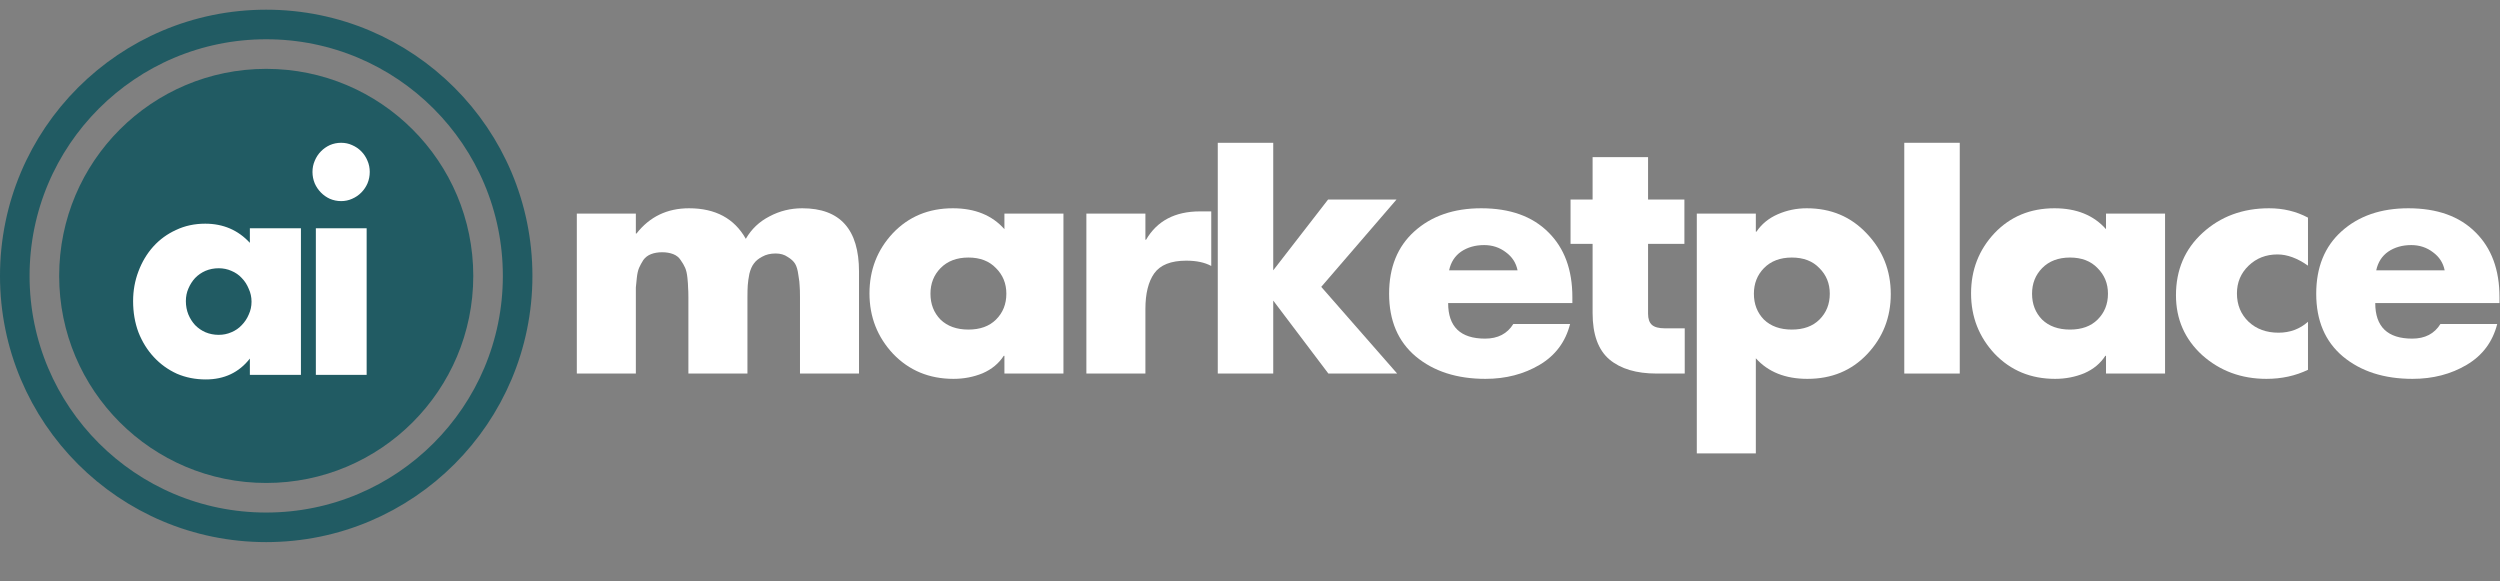 <svg xmlns="http://www.w3.org/2000/svg" width="129" height="30" viewBox="0 0 129 30" fill="none"><rect x="0" y="0" width="129" height="30" fill="#808080" stroke="none"/><path d="M32.81 11.021V12.05H32.843C33.524 11.181 34.428 10.747 35.555 10.747C36.916 10.747 37.893 11.273 38.484 12.324C38.774 11.82 39.181 11.434 39.706 11.165C40.23 10.886 40.794 10.747 41.396 10.747C43.349 10.747 44.325 11.836 44.325 14.014V19.275H41.279V15.333C41.279 15.065 41.274 14.872 41.262 14.754C41.262 14.636 41.24 14.448 41.196 14.191C41.162 13.933 41.106 13.74 41.028 13.611C40.95 13.482 40.822 13.364 40.643 13.257C40.476 13.139 40.269 13.08 40.024 13.08C39.756 13.08 39.527 13.134 39.338 13.241C39.148 13.338 39.003 13.456 38.902 13.595C38.802 13.724 38.724 13.901 38.668 14.126C38.623 14.351 38.596 14.55 38.584 14.721C38.573 14.882 38.568 15.086 38.568 15.333V19.275H35.521V15.333C35.521 15.118 35.516 14.952 35.505 14.834C35.505 14.716 35.493 14.55 35.471 14.335C35.449 14.121 35.41 13.949 35.354 13.82C35.298 13.692 35.22 13.558 35.12 13.418C35.031 13.279 34.902 13.177 34.735 13.112C34.567 13.048 34.378 13.016 34.166 13.016C33.954 13.016 33.764 13.048 33.597 13.112C33.429 13.177 33.295 13.279 33.195 13.418C33.106 13.558 33.033 13.692 32.977 13.82C32.922 13.949 32.883 14.121 32.86 14.335C32.838 14.55 32.821 14.716 32.81 14.834C32.81 14.952 32.81 15.118 32.81 15.333V19.275H29.764V11.021H32.81Z" fill="white"></path><path d="M51.393 13.836C51.047 13.472 50.573 13.289 49.97 13.289C49.368 13.289 48.888 13.472 48.531 13.836C48.185 14.191 48.012 14.63 48.012 15.156C48.012 15.692 48.185 16.137 48.531 16.491C48.888 16.835 49.368 17.006 49.97 17.006C50.573 17.006 51.047 16.835 51.393 16.491C51.75 16.137 51.928 15.692 51.928 15.156C51.928 14.63 51.75 14.191 51.393 13.836ZM54.874 11.021V19.275H51.828V18.358H51.795C51.538 18.755 51.175 19.055 50.707 19.259C50.238 19.452 49.736 19.549 49.2 19.549C47.951 19.549 46.913 19.12 46.087 18.261C45.273 17.392 44.865 16.352 44.865 15.14C44.865 13.928 45.267 12.893 46.07 12.034C46.885 11.176 47.917 10.747 49.167 10.747C50.305 10.747 51.192 11.106 51.828 11.825V11.021H54.874Z" fill="white"></path><path d="M59.103 11.021V12.372H59.136C59.705 11.396 60.632 10.908 61.915 10.908H62.501V13.724C62.166 13.542 61.736 13.45 61.212 13.45C60.42 13.45 59.867 13.67 59.555 14.11C59.254 14.539 59.103 15.151 59.103 15.944V19.275H56.057V11.021H59.103Z" fill="white"></path><path d="M68.544 19.275L65.699 15.51V19.275H62.837V7.368H65.699V13.949L68.528 10.297H72.059L68.176 14.802L72.093 19.275H68.544Z" fill="white"></path><path d="M74.774 13.949H78.306C78.228 13.563 78.027 13.252 77.703 13.016C77.38 12.769 77.006 12.646 76.582 12.646C76.124 12.646 75.728 12.758 75.393 12.984C75.07 13.209 74.863 13.531 74.774 13.949ZM81.134 15.333V15.639H74.724C74.724 16.861 75.36 17.473 76.632 17.473C77.29 17.473 77.776 17.221 78.088 16.717H81.017C80.783 17.639 80.258 18.342 79.444 18.825C78.629 19.307 77.698 19.549 76.649 19.549C75.176 19.549 73.976 19.163 73.05 18.39C72.135 17.618 71.678 16.54 71.678 15.156C71.678 13.794 72.113 12.721 72.983 11.938C73.865 11.144 75.014 10.747 76.431 10.747C77.915 10.747 79.07 11.16 79.896 11.986C80.722 12.801 81.134 13.917 81.134 15.333Z" fill="white"></path><path d="M86.932 16.942V19.275H85.475C84.438 19.275 83.629 19.034 83.049 18.551C82.468 18.058 82.178 17.259 82.178 16.154V12.582H81.04V10.297H82.178V8.108H85.04V10.297H86.915V12.582H85.04V16.186C85.04 16.454 85.107 16.647 85.241 16.765C85.375 16.883 85.598 16.942 85.911 16.942H86.932Z" fill="white"></path><path d="M90.601 11.021V11.954H90.634C90.902 11.557 91.27 11.257 91.739 11.053C92.208 10.849 92.704 10.747 93.229 10.747C94.478 10.747 95.511 11.181 96.325 12.05C97.151 12.919 97.564 13.96 97.564 15.172C97.564 16.384 97.156 17.419 96.342 18.277C95.539 19.125 94.512 19.549 93.262 19.549C92.124 19.549 91.237 19.195 90.601 18.487V23.394H87.555V11.021H90.601ZM93.882 13.836C93.536 13.472 93.061 13.289 92.459 13.289C91.856 13.289 91.376 13.472 91.019 13.836C90.674 14.191 90.501 14.63 90.501 15.156C90.501 15.692 90.674 16.137 91.019 16.491C91.376 16.835 91.856 17.006 92.459 17.006C93.061 17.006 93.536 16.835 93.882 16.491C94.239 16.137 94.417 15.692 94.417 15.156C94.417 14.63 94.239 14.191 93.882 13.836Z" fill="white"></path><path d="M101.123 7.368V19.275H98.261V7.368H101.123Z" fill="white"></path><path d="M108.235 13.836C107.889 13.472 107.415 13.289 106.812 13.289C106.21 13.289 105.73 13.472 105.373 13.836C105.027 14.191 104.854 14.63 104.854 15.156C104.854 15.692 105.027 16.137 105.373 16.491C105.73 16.835 106.21 17.006 106.812 17.006C107.415 17.006 107.889 16.835 108.235 16.491C108.592 16.137 108.771 15.692 108.771 15.156C108.771 14.63 108.592 14.191 108.235 13.836ZM111.717 11.021V19.275H108.67V18.358H108.637C108.38 18.755 108.018 19.055 107.549 19.259C107.08 19.452 106.578 19.549 106.042 19.549C104.793 19.549 103.755 19.12 102.929 18.261C102.115 17.392 101.707 16.352 101.707 15.14C101.707 13.928 102.109 12.893 102.913 12.034C103.727 11.176 104.759 10.747 106.009 10.747C107.147 10.747 108.034 11.106 108.67 11.825V11.021H111.717Z" fill="white"></path><path d="M119.092 11.23V13.708C118.545 13.322 118.021 13.129 117.518 13.129C116.927 13.129 116.431 13.322 116.029 13.708C115.627 14.094 115.426 14.571 115.426 15.14C115.426 15.73 115.627 16.218 116.029 16.604C116.431 16.98 116.944 17.167 117.569 17.167C118.16 17.167 118.668 16.98 119.092 16.604V19.082C118.445 19.393 117.731 19.549 116.949 19.549C115.655 19.549 114.55 19.141 113.635 18.326C112.732 17.5 112.28 16.47 112.28 15.236C112.28 13.928 112.737 12.855 113.652 12.018C114.578 11.171 115.722 10.747 117.083 10.747C117.82 10.747 118.489 10.908 119.092 11.23Z" fill="white"></path><path d="M122.613 13.949H126.145C126.067 13.563 125.866 13.252 125.542 13.016C125.219 12.769 124.845 12.646 124.421 12.646C123.964 12.646 123.567 12.758 123.233 12.984C122.909 13.209 122.703 13.531 122.613 13.949ZM128.974 15.333V15.639H122.563C122.563 16.861 123.199 17.473 124.471 17.473C125.13 17.473 125.615 17.221 125.927 16.717H128.857C128.622 17.639 128.098 18.342 127.283 18.825C126.469 19.307 125.537 19.549 124.488 19.549C123.015 19.549 121.816 19.163 120.889 18.39C119.974 17.618 119.517 16.54 119.517 15.156C119.517 13.794 119.952 12.721 120.822 11.938C121.704 11.144 122.853 10.747 124.27 10.747C125.755 10.747 126.909 11.16 127.735 11.986C128.561 12.801 128.974 13.917 128.974 15.333Z" fill="white"></path><path d="M13.736 1.263C20.901 1.263 26.71 7.071 26.71 14.236C26.71 21.401 20.901 27.21 13.736 27.21C6.571 27.21 0.763 21.401 0.763 14.236C0.763 7.071 6.571 1.263 13.736 1.263Z" stroke="#215B63" stroke-width="1.526"></path><path d="M24.421 14.237C24.421 8.336 19.638 3.553 13.737 3.553C7.836 3.553 3.053 8.336 3.053 14.237C3.053 20.138 7.836 24.921 13.737 24.921C19.638 24.921 24.421 20.138 24.421 14.237Z" fill="#215B63"></path><path d="M9.591 15.538C9.591 15.784 9.634 16.015 9.721 16.231C9.808 16.438 9.924 16.619 10.069 16.777C10.223 16.934 10.402 17.057 10.604 17.145C10.817 17.234 11.044 17.278 11.285 17.278C11.517 17.278 11.734 17.234 11.937 17.145C12.149 17.057 12.328 16.934 12.473 16.777C12.627 16.619 12.748 16.438 12.835 16.231C12.931 16.025 12.979 15.803 12.979 15.568C12.979 15.332 12.931 15.11 12.835 14.904C12.748 14.688 12.627 14.501 12.473 14.344C12.328 14.186 12.149 14.063 11.937 13.975C11.734 13.886 11.517 13.842 11.285 13.842C11.044 13.842 10.817 13.886 10.604 13.975C10.402 14.063 10.223 14.186 10.069 14.344C9.924 14.501 9.808 14.683 9.721 14.889C9.634 15.086 9.591 15.302 9.591 15.538ZM12.893 11.778H15.528V19.343H12.893V18.502C12.333 19.22 11.575 19.579 10.619 19.579C10.078 19.579 9.581 19.48 9.127 19.284C8.674 19.077 8.278 18.792 7.94 18.428C7.602 18.065 7.336 17.637 7.143 17.145C6.96 16.654 6.868 16.118 6.868 15.538C6.868 14.997 6.96 14.486 7.143 14.004C7.327 13.513 7.583 13.085 7.911 12.721C8.239 12.358 8.63 12.072 9.084 11.866C9.538 11.65 10.04 11.542 10.59 11.542C11.517 11.542 12.284 11.871 12.893 12.53V11.778ZM18.919 11.778V19.343H16.298V11.778H18.919ZM16.124 8.872C16.124 8.666 16.163 8.474 16.24 8.297C16.317 8.11 16.424 7.948 16.559 7.811C16.694 7.673 16.849 7.565 17.022 7.486C17.206 7.407 17.399 7.368 17.602 7.368C17.804 7.368 17.993 7.407 18.166 7.486C18.35 7.565 18.509 7.673 18.644 7.811C18.779 7.948 18.886 8.11 18.963 8.297C19.04 8.474 19.079 8.666 19.079 8.872C19.079 9.079 19.04 9.275 18.963 9.462C18.886 9.639 18.779 9.796 18.644 9.934C18.509 10.072 18.35 10.18 18.166 10.259C17.993 10.337 17.804 10.377 17.602 10.377C17.399 10.377 17.206 10.337 17.022 10.259C16.849 10.18 16.694 10.072 16.559 9.934C16.424 9.796 16.317 9.639 16.24 9.462C16.163 9.275 16.124 9.079 16.124 8.872Z" fill="white"></path></svg>